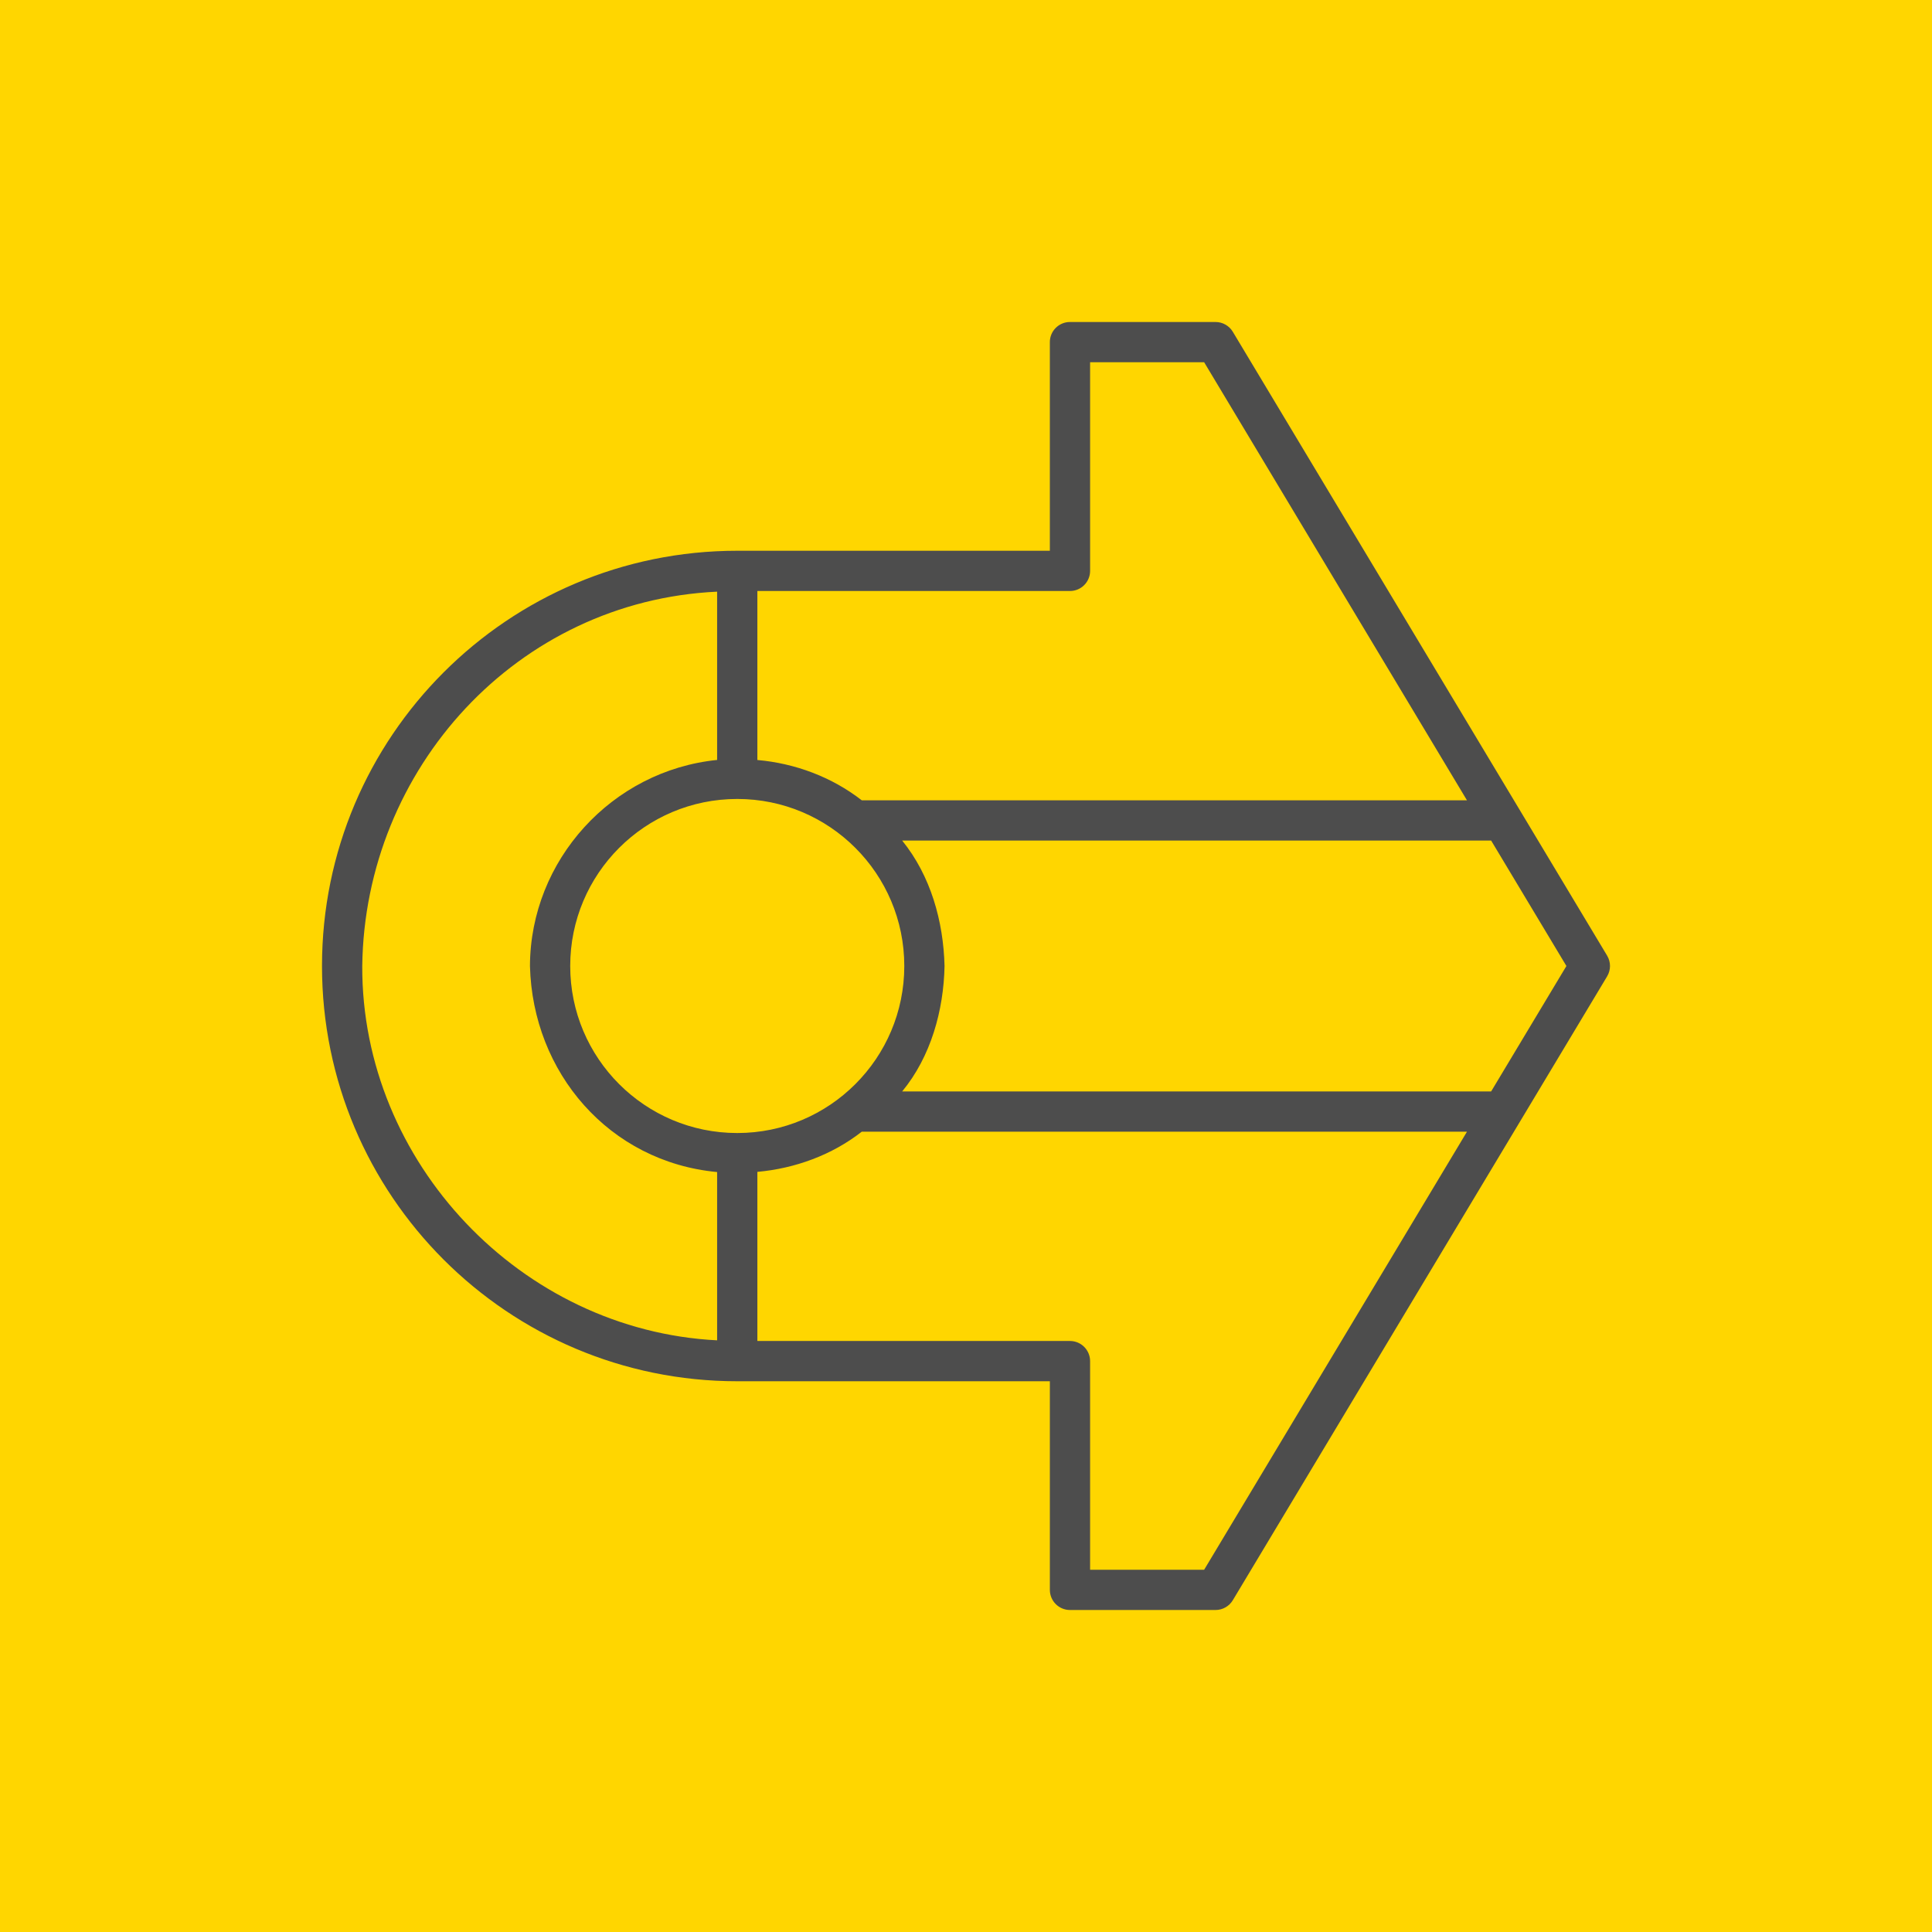 <?xml version="1.0" encoding="utf-8"?>
<!-- Generator: Adobe Illustrator 29.4.0, SVG Export Plug-In . SVG Version: 9.03 Build 0)  -->
<svg version="1.1" id="Layer_1" xmlns="http://www.w3.org/2000/svg" xmlns:xlink="http://www.w3.org/1999/xlink" x="0px" y="0px"
	 viewBox="0 0 150 150" style="enable-background:new 0 0 150 150;" xml:space="preserve">
<style type="text/css">
	.st0{clip-path:url(#SVGID_00000008831777216897852400000005230743011499757472_);fill:#FFD600;}
	.st1{fill:#4D4D4D;}
</style>
<g>
	<g>
		<defs>
			<rect id="SVGID_1_" width="150" height="150"/>
		</defs>
		<clipPath id="SVGID_00000133504759505021597830000005999100811676536761_">
			<use xlink:href="#SVGID_1_"  style="overflow:visible;"/>
		</clipPath>
		<path style="clip-path:url(#SVGID_00000133504759505021597830000005999100811676536761_);fill:#FFD600;" d="M-159-25
			c-19.882,0-36,16.118-36,36v128c0,19.882,16.118,36,36,36h468c19.882,0,36-16.118,36-36V11c0-19.882-16.118-36-36-36H-159L-159-25
			z"/>
	</g>
	<path class="st1" d="M94.374,25c0.55,0,1.058,0.288,1.341,0.759l29.062,48.437c0.297,0.495,0.297,1.113,0,1.608l-29.062,48.437
		c-0.283,0.471-0.791,0.759-1.341,0.759H83.073c-0.863,0-1.562-0.7-1.562-1.562V107.24H57.24C39.434,107.24,25,92.805,25,75
		c0-17.805,14.434-32.24,32.24-32.24H81.51V26.562c0-0.863,0.7-1.562,1.562-1.562H94.374L94.374,25z M113.896,87.864H66.908
		c-2.319,1.815-5.182,2.855-8.106,3.12v13.13h24.271c0.862,0,1.562,0.7,1.562,1.563v16.198h8.855L113.896,87.864L113.896,87.864z
		 M55.677,45.936C40.15,46.664,28.32,59.659,28.125,75c-0.057,15.246,12.342,28.294,27.552,29.063V90.998
		C47.29,90.208,41.356,83.277,41.146,75c0.028-8.224,6.371-15.172,14.531-15.998V45.936L55.677,45.936z M57.24,62.031
		c-7.162,0-12.969,5.806-12.969,12.969c0,7.162,5.807,12.968,12.969,12.968c7.162,0,12.969-5.806,12.969-12.968
		C70.209,67.837,64.402,62.031,57.24,62.031L57.24,62.031L57.24,62.031z M121.616,75l-5.844-9.739H70.045
		c2.218,2.743,3.201,6.265,3.289,9.739c-0.066,3.439-1.063,7.042-3.289,9.738h45.727L121.616,75L121.616,75z M113.896,62.136
		L93.49,28.125h-8.855v16.198c0,0.863-0.7,1.562-1.562,1.562H58.802v13.121c2.933,0.259,5.78,1.321,8.106,3.13H113.896
		L113.896,62.136z"/>
</g>
</svg>
